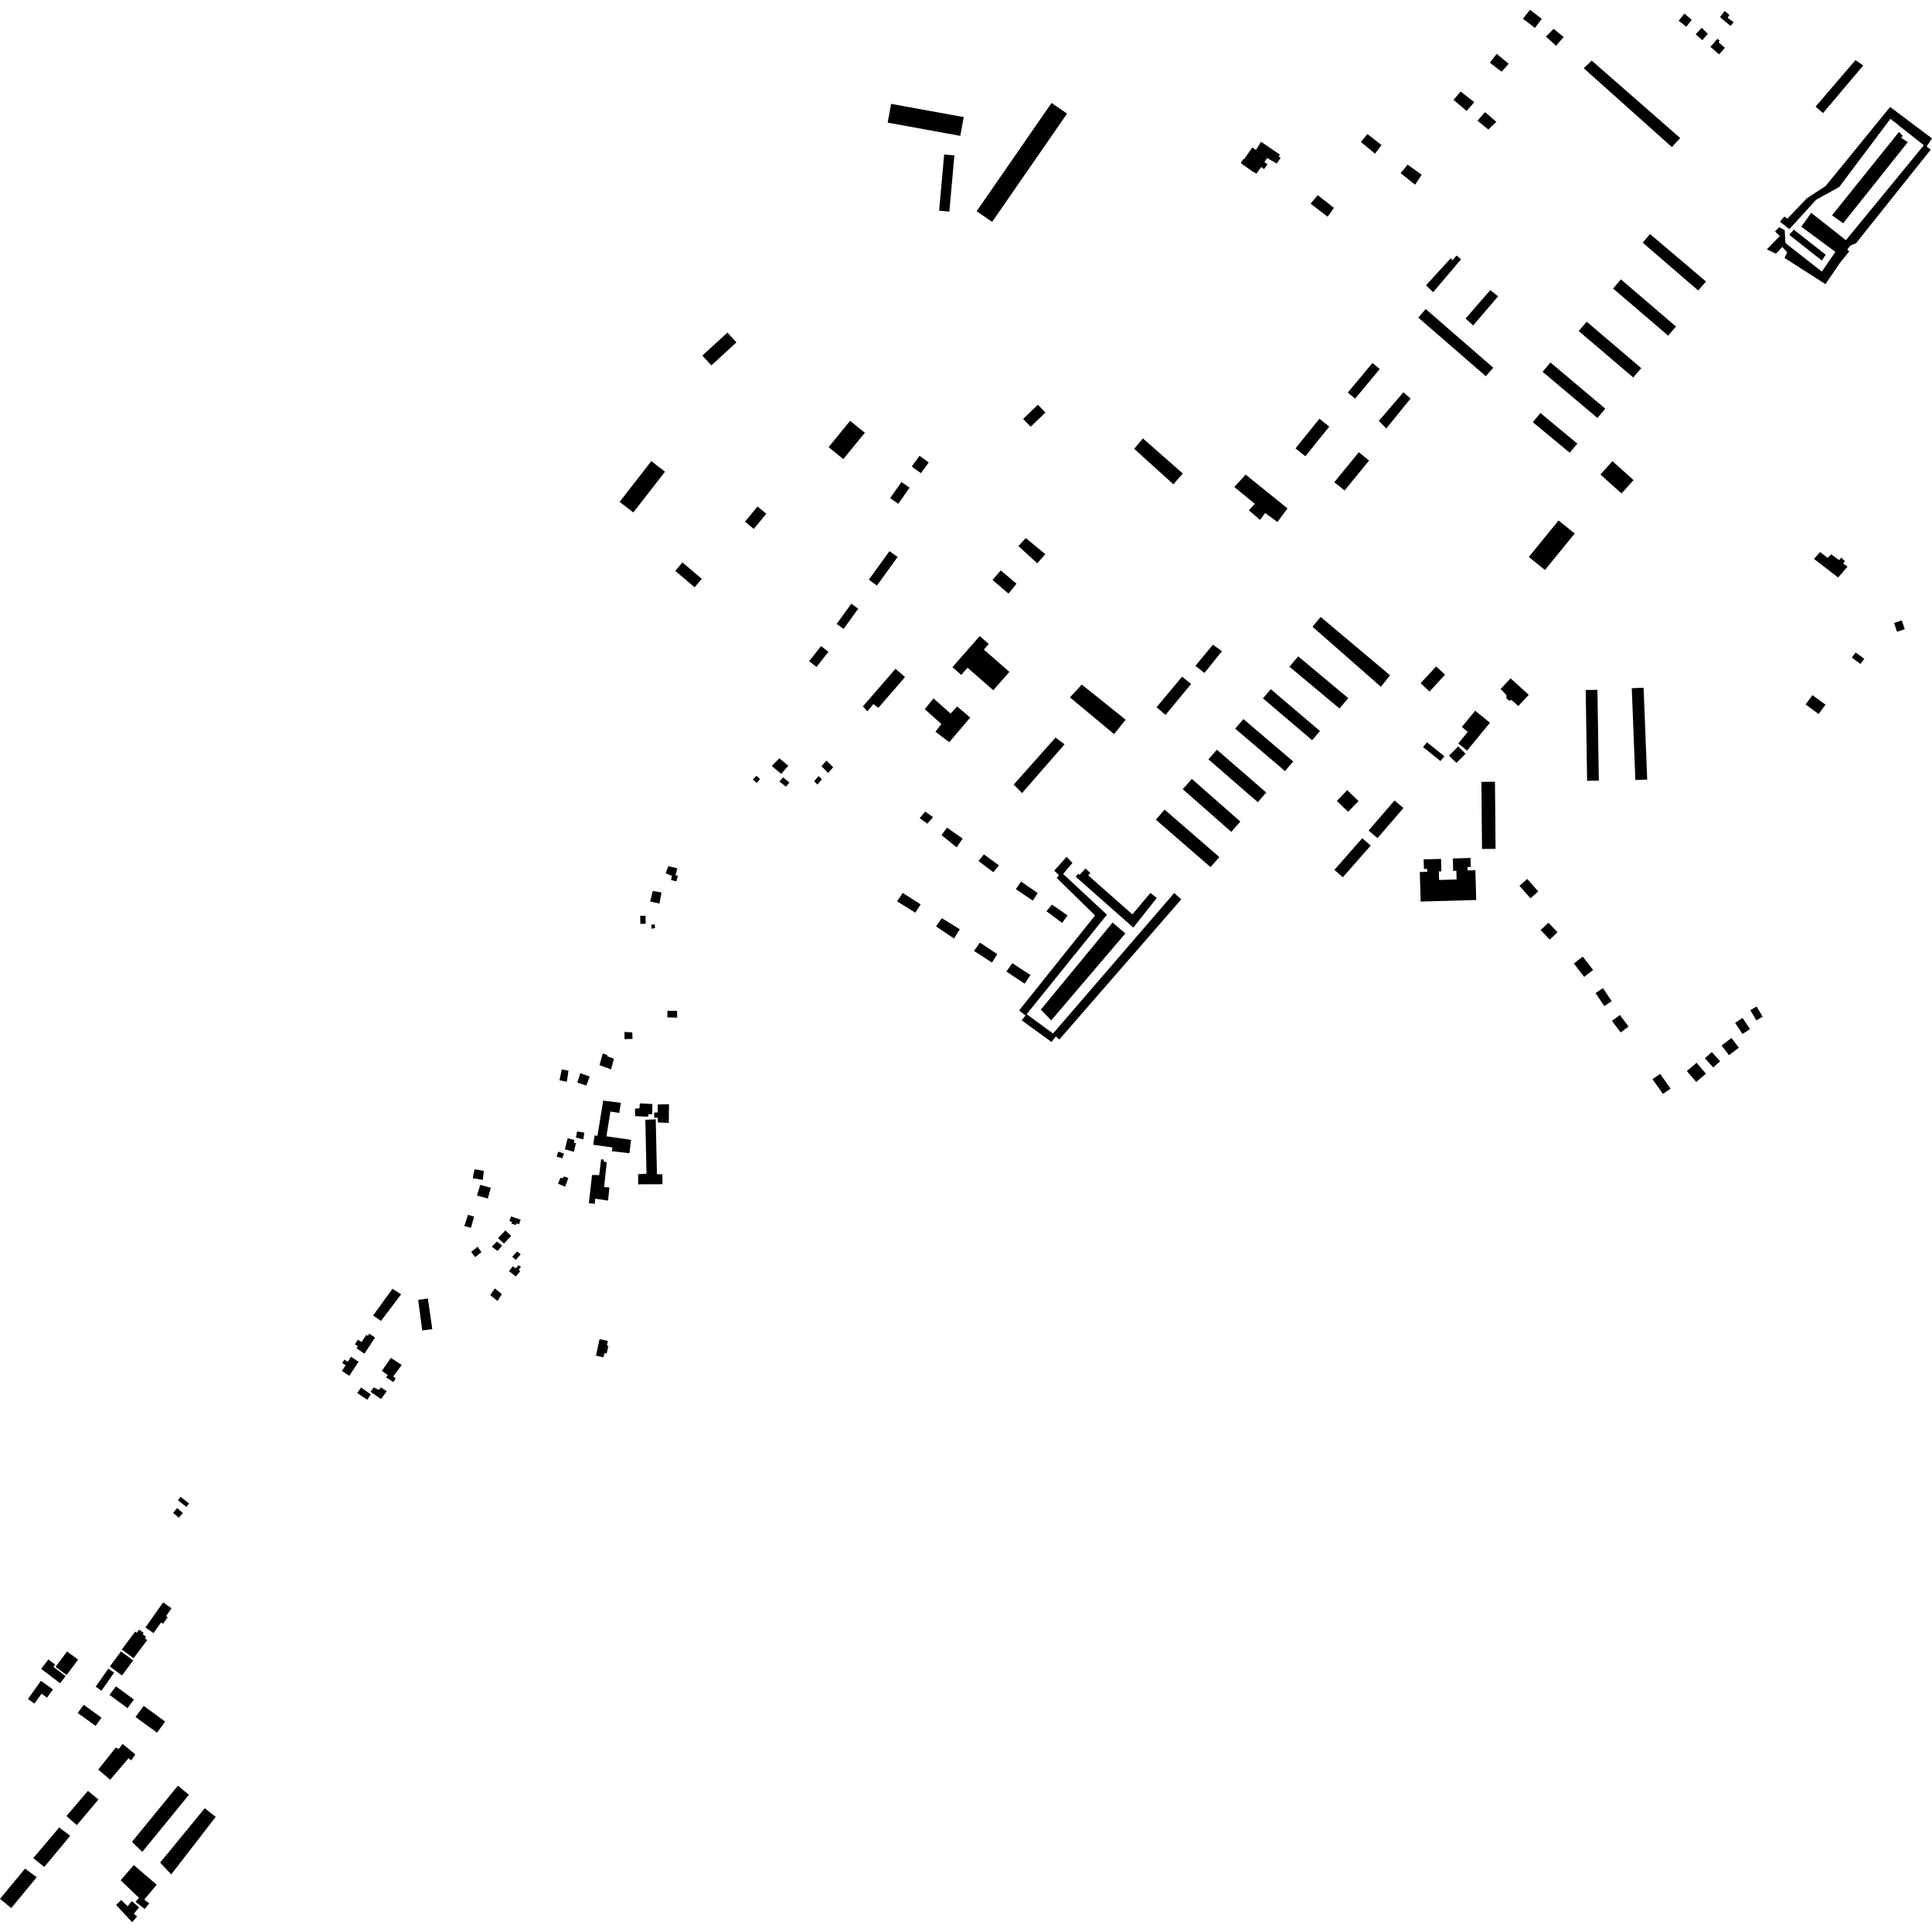 <?xml version="1.0" encoding="utf-8" standalone="no"?>
<!DOCTYPE svg PUBLIC "-//W3C//DTD SVG 1.1//EN"
  "http://www.w3.org/Graphics/SVG/1.1/DTD/svg11.dtd">
<!-- Created with matplotlib (https://matplotlib.org/) -->
<svg height="288pt" version="1.1" viewBox="0 0 288 288" width="288pt" xmlns="http://www.w3.org/2000/svg" xmlns:xlink="http://www.w3.org/1999/xlink">
 <defs>
  <style type="text/css">
*{stroke-linecap:butt;stroke-linejoin:round;}
  </style>
 </defs>
 <g id="figure_1">
  <g id="patch_1">
   <path d="M 0 288 
L 288 288 
L 288 0 
L 0 0 
z
" style="fill:none;opacity:0;"/>
  </g>
  <g id="axes_1">
   <g id="PatchCollection_1">
    <path clip-path="url(#p8d5059770b)" d="M 192.217 99.388 
L 193.515 97.841 
L 200.98 104.068 
L 199.682 105.615 
L 192.217 99.388 
"/>
    <path clip-path="url(#p8d5059770b)" d="M 211.42 47.34 
L 212.529 46.07 
L 222.597 54.814 
L 221.489 56.082 
L 211.42 47.34 
"/>
    <path clip-path="url(#p8d5059770b)" d="M 172.298 122.191 
L 173.607 120.69 
L 181.761 127.759 
L 180.452 129.26 
L 172.298 122.191 
"/>
    <path clip-path="url(#p8d5059770b)" d="M 240.359 68.746 
L 243.51 71.566 
L 241.719 73.556 
L 238.568 70.736 
L 240.359 68.746 
"/>
    <path clip-path="url(#p8d5059770b)" d="M 235.332 49.348 
L 236.523 47.955 
L 244.659 54.877 
L 243.468 56.27 
L 235.332 49.348 
"/>
    <path clip-path="url(#p8d5059770b)" d="M 244.872 36.172 
L 245.97 34.89 
L 254.306 41.962 
L 253.152 43.303 
L 244.872 36.172 
"/>
    <path clip-path="url(#p8d5059770b)" d="M 184.129 108.616 
L 185.353 107.187 
L 192.774 113.511 
L 191.55 114.94 
L 184.129 108.616 
"/>
    <path clip-path="url(#p8d5059770b)" d="M 236.588 116.395 
L 236.377 102.858 
L 238.125 102.832 
L 238.334 116.368 
L 236.588 116.395 
"/>
    <path clip-path="url(#p8d5059770b)" d="M 176.31 117.644 
L 177.665 116.111 
L 184.895 122.471 
L 183.541 124.004 
L 176.31 117.644 
"/>
    <path clip-path="url(#p8d5059770b)" d="M 228.493 62.93 
L 229.628 61.569 
L 235.13 66.13 
L 233.995 67.491 
L 228.493 62.93 
"/>
    <path clip-path="url(#p8d5059770b)" d="M 220.919 126.552 
L 220.833 116.551 
L 222.854 116.534 
L 222.94 126.533 
L 220.919 126.552 
"/>
    <path clip-path="url(#p8d5059770b)" d="M 195.643 93.421 
L 196.873 91.969 
L 207.216 100.666 
L 205.847 102.377 
L 195.643 93.421 
"/>
    <path clip-path="url(#p8d5059770b)" d="M 243.244 102.587 
L 245.008 102.517 
L 245.545 116.209 
L 243.781 116.277 
L 243.244 102.587 
"/>
    <path clip-path="url(#p8d5059770b)" d="M 236.088 10.172 
L 237.277 9.033 
L 250.463 20.578 
L 249.222 21.923 
L 236.088 10.172 
"/>
    <path clip-path="url(#p8d5059770b)" d="M 229.953 55.421 
L 231.125 54.037 
L 239.297 60.92 
L 238.126 62.305 
L 229.953 55.421 
"/>
    <path clip-path="url(#p8d5059770b)" d="M 211.774 134.394 
L 211.65 129.991 
L 212.748 129.96 
L 212.735 129.522 
L 212.257 129.534 
L 212.218 128.107 
L 214.81 128.033 
L 214.863 129.889 
L 214.485 129.9 
L 214.522 131.175 
L 215.678 131.142 
L 217.136 131.102 
L 217.099 129.808 
L 216.621 129.822 
L 216.568 127.969 
L 219.211 127.895 
L 219.25 129.223 
L 218.751 129.238 
L 218.767 129.75 
L 219.932 129.717 
L 220.058 134.161 
L 211.774 134.394 
"/>
    <path clip-path="url(#p8d5059770b)" d="M 240.461 43.005 
L 241.631 41.648 
L 249.833 48.678 
L 248.664 50.036 
L 240.461 43.005 
"/>
    <path clip-path="url(#p8d5059770b)" d="M 188.265 104.102 
L 189.433 102.735 
L 196.766 108.974 
L 195.597 110.339 
L 188.265 104.102 
"/>
    <path clip-path="url(#p8d5059770b)" d="M 180.141 113.196 
L 181.399 111.755 
L 188.753 118.138 
L 187.496 119.579 
L 180.141 113.196 
"/>
    <path clip-path="url(#p8d5059770b)" d="M 159.5 103.957 
L 161.26 102.046 
L 167.8 107.289 
L 166.069 109.432 
L 159.5 103.957 
"/>
    <path clip-path="url(#p8d5059770b)" d="M 169.075 66.904 
L 170.369 65.354 
L 176.319 70.581 
L 174.912 72.191 
L 169.075 66.904 
"/>
    <path clip-path="url(#p8d5059770b)" d="M 141.507 110.638 
L 144.627 106.964 
L 142.685 105.315 
L 141.697 106.362 
L 139.154 104.113 
L 137.855 105.712 
L 140.323 107.927 
L 139.448 109.078 
L 141.507 110.638 
"/>
    <path clip-path="url(#p8d5059770b)" d="M 178.186 99.263 
L 180.817 96.096 
L 182.15 97.079 
L 179.545 100.315 
L 178.186 99.263 
"/>
    <path clip-path="url(#p8d5059770b)" d="M 147.947 86.445 
L 149.187 85.036 
L 151.529 87.012 
L 150.338 88.489 
L 147.947 86.445 
"/>
    <path clip-path="url(#p8d5059770b)" d="M 133.493 99.698 
L 134.913 100.928 
L 130.935 105.512 
L 130.19 104.953 
L 129.313 106.032 
L 128.635 105.29 
L 133.493 99.698 
"/>
    <path clip-path="url(#p8d5059770b)" d="M 151.114 116.955 
L 157.35 109.943 
L 158.69 110.957 
L 152.353 118.225 
L 151.114 116.955 
"/>
    <path clip-path="url(#p8d5059770b)" d="M 186.169 76.075 
L 187.05 75.096 
L 183.994 72.599 
L 185.683 70.75 
L 191.931 75.785 
L 190.426 77.808 
L 188.597 76.478 
L 187.837 77.497 
L 186.169 76.075 
"/>
    <path clip-path="url(#p8d5059770b)" d="M 200.914 58.523 
L 202.005 59.426 
L 205.68 55.01 
L 204.59 54.107 
L 200.914 58.523 
"/>
    <path clip-path="url(#p8d5059770b)" d="M 151.806 81.404 
L 152.911 80.209 
L 155.825 82.609 
L 154.631 83.97 
L 151.806 81.404 
"/>
    <path clip-path="url(#p8d5059770b)" d="M 205.541 62.741 
L 209.2 58.477 
L 210.276 59.404 
L 206.652 63.868 
L 205.541 62.741 
"/>
    <path clip-path="url(#p8d5059770b)" d="M 148.064 102.893 
L 150.468 100.157 
L 146.663 96.83 
L 147.397 95.995 
L 146.05 94.817 
L 141.975 99.45 
L 143.295 100.605 
L 144.232 99.539 
L 148.064 102.893 
"/>
    <path clip-path="url(#p8d5059770b)" d="M 172.401 105.429 
L 176.203 100.877 
L 177.563 101.952 
L 173.739 106.575 
L 172.401 105.429 
"/>
    <path clip-path="url(#p8d5059770b)" d="M 208.789 25.813 
L 209.832 24.544 
L 211.928 26.044 
L 210.947 27.528 
L 208.789 25.813 
"/>
    <path clip-path="url(#p8d5059770b)" d="M 230.449 5.45 
L 231.604 4.3 
L 233.092 5.524 
L 231.955 6.826 
L 230.449 5.45 
"/>
    <path clip-path="url(#p8d5059770b)" d="M 256.412 2.565 
L 257.103 1.635 
L 257.798 2.235 
L 257.535 2.655 
L 258.439 3.305 
L 257.972 3.87 
L 256.412 2.565 
"/>
    <path clip-path="url(#p8d5059770b)" d="M 227.024 2.794 
L 228.077 1.453 
L 229.832 2.822 
L 228.807 4.162 
L 227.024 2.794 
"/>
    <path clip-path="url(#p8d5059770b)" d="M 195.367 30.361 
L 196.437 29.091 
L 198.843 30.985 
L 197.91 32.305 
L 195.367 30.361 
"/>
    <path clip-path="url(#p8d5059770b)" d="M 252.771 5.117 
L 253.671 4.138 
L 254.574 5.046 
L 253.77 5.987 
L 252.771 5.117 
"/>
    <path clip-path="url(#p8d5059770b)" d="M 218.632 16.546 
L 219.772 15.227 
L 217.744 13.641 
L 216.673 14.886 
L 218.632 16.546 
"/>
    <path clip-path="url(#p8d5059770b)" d="M 204.976 22.91 
L 205.936 21.616 
L 203.835 19.982 
L 202.872 21.168 
L 204.976 22.91 
"/>
    <path clip-path="url(#p8d5059770b)" d="M 213.64 43.557 
L 217.794 38.65 
L 217.129 38.089 
L 216.523 38.796 
L 216.255 38.502 
L 212.573 42.533 
L 213.64 43.557 
"/>
    <path clip-path="url(#p8d5059770b)" d="M 220.249 17.985 
L 221.373 16.712 
L 223.063 18.17 
L 221.855 19.311 
L 220.249 17.985 
"/>
    <path clip-path="url(#p8d5059770b)" d="M 218.467 47.488 
L 219.6 48.51 
L 223.316 44.175 
L 222.165 43.24 
L 218.467 47.488 
"/>
    <path clip-path="url(#p8d5059770b)" d="M 250.235 3.102 
L 251.087 2.016 
L 252.18 2.948 
L 251.381 3.979 
L 250.235 3.102 
"/>
    <path clip-path="url(#p8d5059770b)" d="M 222.092 9.349 
L 223.108 8.026 
L 224.897 9.507 
L 223.844 10.692 
L 222.092 9.349 
"/>
    <path clip-path="url(#p8d5059770b)" d="M 254.976 6.975 
L 256.012 5.781 
L 256.347 6.052 
L 256.186 6.277 
L 257.122 7.132 
L 256.258 8.112 
L 254.976 6.975 
"/>
    <path clip-path="url(#p8d5059770b)" d="M 271.584 38.845 
L 266.716 35.004 
L 267.395 34.229 
L 272.152 37.966 
L 271.584 38.845 
"/>
    <path clip-path="url(#p8d5059770b)" d="M 273.598 37.547 
L 268.517 33.792 
L 269.995 31.727 
L 275.166 35.803 
L 286.781 21.656 
L 281.803 17.71 
L 274.167 27.877 
L 270.713 29.785 
L 266.739 34.158 
L 265.335 33.052 
L 265.987 32.279 
L 266.456 32.587 
L 269.336 29.565 
L 272.144 27.73 
L 281.757 15.943 
L 288 20.632 
L 287.199 21.84 
L 287.807 22.308 
L 276.692 36.241 
L 275.865 36.59 
L 275.369 37.17 
L 275.649 37.485 
L 274.268 39.197 
L 272.121 42.358 
L 266.009 38.446 
L 266.416 37.626 
L 265.69 36.812 
L 264.748 37.81 
L 263.379 37.178 
L 265.318 35.18 
L 264.596 34.502 
L 265.225 33.864 
L 266.048 34.323 
L 266.125 35.991 
L 266.214 36.285 
L 271.579 40.488 
L 273.598 37.547 
"/>
    <path clip-path="url(#p8d5059770b)" d="M 273.098 32.095 
L 283.071 19.676 
L 283.628 20.251 
L 283.393 20.528 
L 284.385 21.199 
L 274.754 33.284 
L 273.098 32.095 
"/>
    <path clip-path="url(#p8d5059770b)" d="M 270.405 83.31 
L 271.325 82.29 
L 272.432 83.163 
L 272.978 82.63 
L 274.149 83.5 
L 274.462 83.124 
L 274.995 83.625 
L 274.769 84.019 
L 275.409 84.453 
L 274.01 86.09 
L 270.405 83.31 
"/>
    <path clip-path="url(#p8d5059770b)" d="M 270.644 15.896 
L 271.753 16.86 
L 277.753 9.759 
L 276.595 8.958 
L 270.644 15.896 
"/>
    <path clip-path="url(#p8d5059770b)" d="M 122.026 115.686 
L 122.517 116.169 
L 121.857 116.952 
L 121.367 116.458 
L 122.026 115.686 
"/>
    <path clip-path="url(#p8d5059770b)" d="M 147.872 143.485 
L 148.668 142.227 
L 146.077 140.516 
L 145.196 141.755 
L 147.872 143.485 
"/>
    <path clip-path="url(#p8d5059770b)" d="M 151.432 132.543 
L 152.21 131.413 
L 154.694 133.127 
L 153.959 134.257 
L 151.432 132.543 
"/>
    <path clip-path="url(#p8d5059770b)" d="M 115.044 114.188 
L 116.171 113.037 
L 117.516 114.142 
L 116.458 115.359 
L 115.044 114.188 
"/>
    <path clip-path="url(#p8d5059770b)" d="M 223.694 102.699 
L 225.181 101.124 
L 227.889 103.571 
L 226.338 105.248 
L 225.31 104.347 
L 224.986 104.455 
L 224.561 104.107 
L 224.546 103.607 
L 223.694 102.699 
"/>
    <path clip-path="url(#p8d5059770b)" d="M 140.351 124.483 
L 141.172 123.373 
L 143.504 125.008 
L 142.603 126.312 
L 140.351 124.483 
"/>
    <path clip-path="url(#p8d5059770b)" d="M 200.174 130.773 
L 198.915 129.672 
L 203.069 124.949 
L 204.327 126.05 
L 200.174 130.773 
"/>
    <path clip-path="url(#p8d5059770b)" d="M 217.382 110.822 
L 218.803 109.097 
L 217.913 108.366 
L 219.908 105.947 
L 222.104 107.748 
L 218.687 111.893 
L 217.382 110.822 
"/>
    <path clip-path="url(#p8d5059770b)" d="M 155.991 135.835 
L 156.816 134.853 
L 159.147 136.465 
L 158.327 137.576 
L 155.991 135.835 
"/>
    <path clip-path="url(#p8d5059770b)" d="M 145.866 128.345 
L 146.668 127.362 
L 148.916 128.999 
L 148.071 130.024 
L 145.866 128.345 
"/>
    <path clip-path="url(#p8d5059770b)" d="M 137.096 121.962 
L 137.921 120.98 
L 139.098 121.817 
L 138.23 122.779 
L 137.096 121.962 
"/>
    <path clip-path="url(#p8d5059770b)" d="M 112.237 116.208 
L 112.734 115.648 
L 113.294 116.134 
L 112.81 116.715 
L 112.237 116.208 
"/>
    <path clip-path="url(#p8d5059770b)" d="M 150.025 144.827 
L 150.906 143.586 
L 153.604 145.337 
L 152.747 146.64 
L 150.025 144.827 
"/>
    <path clip-path="url(#p8d5059770b)" d="M 212.134 111.364 
L 212.715 110.647 
L 215.306 112.732 
L 214.724 113.451 
L 212.134 111.364 
"/>
    <path clip-path="url(#p8d5059770b)" d="M 116.188 116.496 
L 116.723 115.886 
L 117.675 116.653 
L 117.141 117.269 
L 116.188 116.496 
"/>
    <path clip-path="url(#p8d5059770b)" d="M 139.537 138.09 
L 140.398 136.872 
L 143.072 138.517 
L 142.217 139.906 
L 139.537 138.09 
"/>
    <path clip-path="url(#p8d5059770b)" d="M 122.451 114.205 
L 123.201 113.384 
L 124.199 114.372 
L 123.448 115.223 
L 122.451 114.205 
"/>
    <path clip-path="url(#p8d5059770b)" d="M 204.02 123.806 
L 207.879 119.324 
L 209.204 120.458 
L 205.344 124.94 
L 204.02 123.806 
"/>
    <path clip-path="url(#p8d5059770b)" d="M 136.447 136.052 
L 137.242 134.816 
L 134.566 133.108 
L 133.728 134.366 
L 136.447 136.052 
"/>
    <path clip-path="url(#p8d5059770b)" d="M 161.813 129.464 
L 162.526 130.124 
L 162.23 130.508 
L 168.805 136.306 
L 171.485 133.113 
L 172.44 133.856 
L 168.943 138.272 
L 160.368 130.703 
L 160.712 130.229 
L 160.924 130.426 
L 161.813 129.464 
"/>
    <path clip-path="url(#p8d5059770b)" d="M 152.294 152.091 
L 152.868 151.392 
L 153.04 151.18 
L 156.972 154.066 
L 175.031 133.128 
L 176.092 134.061 
L 157.916 154.954 
L 157.373 154.509 
L 156.749 155.328 
L 152.294 152.091 
"/>
    <path clip-path="url(#p8d5059770b)" d="M 152.868 151.392 
L 151.922 150.618 
L 163.237 136.47 
L 157.528 130.869 
L 157.857 130.45 
L 157.155 129.79 
L 158.989 127.725 
L 159.87 128.636 
L 158.477 130.278 
L 165.009 136.35 
L 153.04 151.18 
L 152.868 151.392 
"/>
    <path clip-path="url(#p8d5059770b)" d="M 155.154 150.504 
L 165.842 137.531 
L 167.758 139.138 
L 156.704 152.107 
L 155.154 150.504 
"/>
    <path clip-path="url(#p8d5059770b)" d="M 19.673 274.558 
L 26.523 266.185 
L 28.165 267.548 
L 21.211 276.056 
L 19.673 274.558 
"/>
    <path clip-path="url(#p8d5059770b)" d="M 23.873 277.654 
L 30.519 269.553 
L 32.157 270.835 
L 25.525 279.415 
L 23.873 277.654 
"/>
    <path clip-path="url(#p8d5059770b)" d="M 4.958 276.985 
L 8.827 272.413 
L 10.464 273.662 
L 6.598 278.301 
L 4.958 276.985 
"/>
    <path clip-path="url(#p8d5059770b)" d="M 18.155 245.881 
L 20.148 243.225 
L 20.383 243.4 
L 20.745 242.916 
L 21.418 243.419 
L 21.27 243.617 
L 21.771 243.991 
L 21.599 244.22 
L 21.944 244.478 
L 19.909 247.19 
L 18.155 245.881 
"/>
    <path clip-path="url(#p8d5059770b)" d="M 14.643 263.791 
L 17.248 260.52 
L 17.721 260.706 
L 18.266 259.958 
L 20.18 261.532 
L 19.539 262.416 
L 19.163 262.094 
L 16.422 265.303 
L 14.643 263.791 
"/>
    <path clip-path="url(#p8d5059770b)" d="M 0 283.053 
L 3.737 278.552 
L 5.476 279.831 
L 1.675 284.434 
L 0 283.053 
"/>
    <path clip-path="url(#p8d5059770b)" d="M 9.911 270.718 
L 13.102 266.964 
L 14.674 268.248 
L 11.451 272.069 
L 9.911 270.718 
"/>
    <path clip-path="url(#p8d5059770b)" d="M 14.264 251.436 
L 16.147 248.739 
L 17.011 249.339 
L 15.13 252.036 
L 14.264 251.436 
"/>
    <path clip-path="url(#p8d5059770b)" d="M 20.201 255.948 
L 21.416 254.29 
L 24.624 256.63 
L 23.409 258.289 
L 20.201 255.948 
"/>
    <path clip-path="url(#p8d5059770b)" d="M 16.372 248.421 
L 18.033 246.176 
L 19.851 247.514 
L 18.191 249.76 
L 16.372 248.421 
"/>
    <path clip-path="url(#p8d5059770b)" d="M 19.956 253.348 
L 17.278 251.377 
L 16.331 252.658 
L 19.009 254.629 
L 19.956 253.348 
"/>
    <path clip-path="url(#p8d5059770b)" d="M 17.307 283.96 
L 18.072 283.24 
L 19.038 284.149 
L 19.647 283.397 
L 20.733 284.319 
L 19.959 285.296 
L 20.431 285.675 
L 19.706 286.547 
L 17.307 283.96 
"/>
    <path clip-path="url(#p8d5059770b)" d="M 17.985 280.295 
L 19.939 278.016 
L 23.359 280.954 
L 21.499 283.176 
L 22.253 283.727 
L 21.567 284.577 
L 20.21 283.487 
L 20.712 282.899 
L 17.985 280.295 
"/>
    <path clip-path="url(#p8d5059770b)" d="M 99.227 130.178 
L 99.633 129.117 
L 100.975 129.444 
L 100.69 130.484 
L 101.06 130.543 
L 100.822 131.389 
L 100.027 131.185 
L 100.167 130.57 
L 99.227 130.178 
"/>
    <path clip-path="url(#p8d5059770b)" d="M 95.454 137.719 
L 95.436 136.512 
L 96.225 136.507 
L 96.26 137.695 
L 95.454 137.719 
"/>
    <path clip-path="url(#p8d5059770b)" d="M 96.915 134.389 
L 97.307 132.804 
L 98.611 133.045 
L 98.309 134.697 
L 96.915 134.389 
"/>
    <path clip-path="url(#p8d5059770b)" d="M 97.141 138.455 
L 97.071 137.863 
L 97.595 137.795 
L 97.646 138.335 
L 97.141 138.455 
"/>
    <path clip-path="url(#p8d5059770b)" d="M 89.368 158.779 
L 89.843 157.032 
L 90.535 157.279 
L 90.507 157.458 
L 91.516 157.82 
L 91.091 159.411 
L 89.368 158.779 
"/>
    <path clip-path="url(#p8d5059770b)" d="M 99.471 151.655 
L 99.495 150.675 
L 100.932 150.685 
L 100.945 151.699 
L 99.471 151.655 
"/>
    <path clip-path="url(#p8d5059770b)" d="M 93.1 154.901 
L 93.086 153.837 
L 94.245 153.89 
L 94.291 154.866 
L 93.1 154.901 
"/>
    <path clip-path="url(#p8d5059770b)" d="M 86.061 161.389 
L 86.51 159.977 
L 87.909 160.477 
L 87.405 161.821 
L 86.061 161.389 
"/>
    <path clip-path="url(#p8d5059770b)" d="M 83.194 176.45 
L 83.533 175.586 
L 83.913 175.63 
L 84.059 175.361 
L 84.724 175.593 
L 84.245 176.908 
L 83.194 176.45 
"/>
    <path clip-path="url(#p8d5059770b)" d="M 83.404 161.031 
L 84.497 161.26 
L 84.745 159.6 
L 83.743 159.427 
L 83.404 161.031 
"/>
    <path clip-path="url(#p8d5059770b)" d="M 85.855 169.574 
L 86.024 168.66 
L 87.113 168.843 
L 86.944 169.852 
L 85.855 169.574 
"/>
    <path clip-path="url(#p8d5059770b)" d="M 72.721 178.658 
L 73.164 177.054 
L 71.592 176.629 
L 71.096 178.217 
L 72.721 178.658 
"/>
    <path clip-path="url(#p8d5059770b)" d="M 75.939 182.002 
L 76.17 181.325 
L 77.621 181.828 
L 77.372 182.496 
L 77 182.364 
L 76.899 182.61 
L 76.239 182.406 
L 76.33 182.179 
L 75.939 182.002 
"/>
    <path clip-path="url(#p8d5059770b)" d="M 70.83 187.392 
L 70.233 186.63 
L 71.188 185.851 
L 71.768 186.656 
L 70.83 187.392 
"/>
    <path clip-path="url(#p8d5059770b)" d="M 84.214 171.325 
L 84.615 169.684 
L 85.618 169.932 
L 85.541 170.355 
L 85.847 170.418 
L 85.553 171.706 
L 84.214 171.325 
"/>
    <path clip-path="url(#p8d5059770b)" d="M 74.228 184.561 
L 75.334 183.419 
L 76.21 184.234 
L 75.132 185.366 
L 74.228 184.561 
"/>
    <path clip-path="url(#p8d5059770b)" d="M 70.477 175.638 
L 71.973 175.883 
L 72.126 174.534 
L 70.733 174.305 
L 70.477 175.638 
"/>
    <path clip-path="url(#p8d5059770b)" d="M 70.205 183.021 
L 69.219 182.762 
L 69.762 181.091 
L 70.677 181.359 
L 70.205 183.021 
"/>
    <path clip-path="url(#p8d5059770b)" d="M 73.315 185.86 
L 74.055 185.076 
L 74.853 185.67 
L 74.186 186.469 
L 73.315 185.86 
"/>
    <path clip-path="url(#p8d5059770b)" d="M 82.982 172.427 
L 83.193 171.677 
L 84.071 171.947 
L 83.823 172.661 
L 82.982 172.427 
"/>
    <path clip-path="url(#p8d5059770b)" d="M 62.938 198.316 
L 62.338 193.773 
L 63.783 193.567 
L 64.439 198.136 
L 62.938 198.316 
"/>
    <path clip-path="url(#p8d5059770b)" d="M 87.784 179.364 
L 88.25 175.154 
L 89.324 175.167 
L 89.605 172.82 
L 90.001 172.853 
L 90.01 173.159 
L 90.45 173.254 
L 90.056 176.958 
L 90.846 177.002 
L 90.641 178.973 
L 88.727 178.68 
L 88.662 179.448 
L 87.784 179.364 
"/>
    <path clip-path="url(#p8d5059770b)" d="M 98.074 167.325 
L 98.053 166.605 
L 97.527 166.621 
L 97.504 165.856 
L 98.051 165.819 
L 98.06 164.64 
L 99.724 164.611 
L 99.697 167.387 
L 98.074 167.325 
"/>
    <path clip-path="url(#p8d5059770b)" d="M 98.762 176.526 
L 98.74 175.041 
L 97.929 175.044 
L 97.753 166.855 
L 96.2 166.922 
L 96.372 174.958 
L 95.126 175.038 
L 95.126 176.546 
L 98.762 176.526 
"/>
    <path clip-path="url(#p8d5059770b)" d="M 75.876 189.483 
L 76.444 188.768 
L 76.901 189.061 
L 77.267 188.604 
L 77.651 188.829 
L 77.33 189.315 
L 77.546 189.518 
L 76.881 190.279 
L 75.876 189.483 
"/>
    <path clip-path="url(#p8d5059770b)" d="M 94.672 166.378 
L 94.661 165.264 
L 95.317 165.222 
L 95.383 164.477 
L 97.247 164.575 
L 97.226 166.084 
L 96.658 166.1 
L 96.625 166.473 
L 94.672 166.378 
"/>
    <path clip-path="url(#p8d5059770b)" d="M 56.79 196.913 
L 55.616 196.102 
L 58.511 192.111 
L 59.794 192.946 
L 56.79 196.913 
"/>
    <path clip-path="url(#p8d5059770b)" d="M 52.9 200.391 
L 53.354 200.687 
L 53.144 201.008 
L 54.332 201.785 
L 55.915 199.378 
L 55.047 198.811 
L 54.833 199.137 
L 54.604 198.986 
L 53.898 200.06 
L 53.352 199.704 
L 52.9 200.391 
"/>
    <path clip-path="url(#p8d5059770b)" d="M 56.92 204.36 
L 58.274 202.418 
L 59.882 203.473 
L 58.619 205.188 
L 58.994 205.474 
L 58.643 206.026 
L 57.553 205.325 
L 57.806 204.985 
L 56.92 204.36 
"/>
    <path clip-path="url(#p8d5059770b)" d="M 76.36 187.343 
L 77.074 186.566 
L 77.625 186.964 
L 76.895 187.81 
L 76.36 187.343 
"/>
    <path clip-path="url(#p8d5059770b)" d="M 73.088 193.07 
L 73.754 192.066 
L 74.811 192.907 
L 74.169 193.933 
L 73.088 193.07 
"/>
    <path clip-path="url(#p8d5059770b)" d="M 53.247 207.643 
L 53.819 206.838 
L 55.269 207.845 
L 54.749 208.664 
L 53.247 207.643 
"/>
    <path clip-path="url(#p8d5059770b)" d="M 55.24 207.479 
L 55.711 206.817 
L 56.459 207.197 
L 56.781 206.821 
L 57.656 207.39 
L 56.797 208.551 
L 55.24 207.479 
"/>
    <path clip-path="url(#p8d5059770b)" d="M 52.067 205.09 
L 50.964 204.365 
L 51.524 203.516 
L 51.007 203.176 
L 51.335 202.68 
L 51.833 203.009 
L 52.328 202.257 
L 53.451 202.996 
L 52.067 205.09 
"/>
    <path clip-path="url(#p8d5059770b)" d="M 93.828 171.909 
L 91.234 171.614 
L 91.283 171.045 
L 88.424 170.648 
L 88.646 169.265 
L 89.063 169.319 
L 89.916 164.071 
L 92.555 164.386 
L 92.314 165.902 
L 90.994 165.699 
L 90.402 169.388 
L 94.075 169.913 
L 93.828 171.909 
"/>
    <path clip-path="url(#p8d5059770b)" d="M 100.657 85.097 
L 101.731 83.838 
L 104.616 86.287 
L 103.541 87.546 
L 100.657 85.097 
"/>
    <path clip-path="url(#p8d5059770b)" d="M 132.694 74.256 
L 134.376 71.853 
L 135.589 72.699 
L 133.906 75.1 
L 132.694 74.256 
"/>
    <path clip-path="url(#p8d5059770b)" d="M 132.839 15.485 
L 143.661 17.456 
L 143.149 20.252 
L 132.325 18.28 
L 132.839 15.485 
"/>
    <path clip-path="url(#p8d5059770b)" d="M 104.696 53.006 
L 108.436 49.577 
L 109.782 51.039 
L 106.044 54.468 
L 104.696 53.006 
"/>
    <path clip-path="url(#p8d5059770b)" d="M 111.054 77.761 
L 112.922 75.505 
L 114.232 76.583 
L 112.363 78.84 
L 111.054 77.761 
"/>
    <path clip-path="url(#p8d5059770b)" d="M 135.91 69.545 
L 137.072 67.942 
L 138.445 68.932 
L 137.283 70.535 
L 135.91 69.545 
"/>
    <path clip-path="url(#p8d5059770b)" d="M 140.743 23.031 
L 142.267 23.167 
L 141.518 31.544 
L 139.992 31.408 
L 140.743 23.031 
"/>
    <path clip-path="url(#p8d5059770b)" d="M 120.621 98.564 
L 122.399 96.309 
L 123.491 97.166 
L 121.713 99.42 
L 120.621 98.564 
"/>
    <path clip-path="url(#p8d5059770b)" d="M 123.517 66.655 
L 126.727 62.729 
L 128.921 64.513 
L 125.71 68.439 
L 123.517 66.655 
"/>
    <path clip-path="url(#p8d5059770b)" d="M 152.513 62.447 
L 154.719 60.33 
L 155.843 61.496 
L 153.637 63.612 
L 152.513 62.447 
"/>
    <path clip-path="url(#p8d5059770b)" d="M 145.589 31.483 
L 156.752 15.349 
L 159.063 16.938 
L 147.899 33.074 
L 145.589 31.483 
"/>
    <path clip-path="url(#p8d5059770b)" d="M 124.721 93.012 
L 126.9 89.992 
L 127.933 90.734 
L 125.755 93.755 
L 124.721 93.012 
"/>
    <path clip-path="url(#p8d5059770b)" d="M 185.009 24.353 
L 186.692 21.98 
L 188.607 23.332 
L 186.924 25.705 
L 185.009 24.353 
"/>
    <path clip-path="url(#p8d5059770b)" d="M 129.515 86.415 
L 132.595 82.161 
L 133.802 83.03 
L 130.723 87.284 
L 129.515 86.415 
"/>
    <path clip-path="url(#p8d5059770b)" d="M 92.369 74.816 
L 97.088 68.734 
L 99.13 70.311 
L 94.411 76.393 
L 92.369 74.816 
"/>
    <path clip-path="url(#p8d5059770b)" d="M 199.281 119.394 
L 200.827 117.79 
L 202.516 119.41 
L 200.97 121.014 
L 199.281 119.394 
"/>
    <path clip-path="url(#p8d5059770b)" d="M 198.904 71.881 
L 202.558 67.413 
L 204.085 68.655 
L 200.433 73.124 
L 198.904 71.881 
"/>
    <path clip-path="url(#p8d5059770b)" d="M 211.762 101.857 
L 214.078 99.34 
L 215.417 100.565 
L 213.102 103.082 
L 211.762 101.857 
"/>
    <path clip-path="url(#p8d5059770b)" d="M 193.121 66.839 
L 196.685 62.418 
L 198.151 63.592 
L 194.587 68.014 
L 193.121 66.839 
"/>
    <path clip-path="url(#p8d5059770b)" d="M 227.899 83.022 
L 232.335 77.585 
L 234.736 79.533 
L 230.302 84.971 
L 227.899 83.022 
"/>
    <path clip-path="url(#p8d5059770b)" d="M 187.218 22.355 
L 188.905 23.561 
L 190.319 24.381 
L 190.904 23.527 
L 190.601 23.32 
L 190.79 23.046 
L 187.976 21.131 
L 187.218 22.355 
"/>
    <path clip-path="url(#p8d5059770b)" d="M 184.967 24.237 
L 187.287 25.895 
L 188.002 24.898 
L 188.43 25.204 
L 188.943 24.49 
L 188.476 24.157 
L 188.905 23.561 
L 187.218 22.355 
L 185.956 24.112 
L 185.362 23.687 
L 184.967 24.237 
"/>
    <path clip-path="url(#p8d5059770b)" d="M 216.009 112.641 
L 217.106 113.729 
L 218.471 112.36 
L 217.374 111.272 
L 216.009 112.641 
"/>
    <path clip-path="url(#p8d5059770b)" d="M 26.532 223.637 
L 27.78 224.629 
L 28.182 224.127 
L 26.934 223.135 
L 26.532 223.637 
"/>
    <path clip-path="url(#p8d5059770b)" d="M 25.801 225.513 
L 26.653 226.243 
L 27.261 225.54 
L 26.409 224.807 
L 25.801 225.513 
"/>
    <path clip-path="url(#p8d5059770b)" d="M 21.68 242.601 
L 22.886 243.449 
L 24.014 241.85 
L 24.304 242.054 
L 24.997 241.073 
L 24.75 240.901 
L 25.567 239.742 
L 24.317 238.864 
L 21.68 242.601 
"/>
    <path clip-path="url(#p8d5059770b)" d="M 11.588 255.349 
L 14.247 257.271 
L 15.133 256.053 
L 12.475 254.129 
L 11.588 255.349 
"/>
    <path clip-path="url(#p8d5059770b)" d="M 4.163 253.261 
L 5.133 253.953 
L 6.194 252.476 
L 7.012 253.061 
L 7.89 251.838 
L 6.102 250.56 
L 4.163 253.261 
"/>
    <path clip-path="url(#p8d5059770b)" d="M 6.135 248.776 
L 8.966 250.921 
L 9.779 249.854 
L 7.961 248.478 
L 8.219 248.139 
L 7.206 247.37 
L 6.135 248.776 
"/>
    <path clip-path="url(#p8d5059770b)" d="M 8.282 248.467 
L 9.925 249.692 
L 11.642 247.401 
L 9.999 246.176 
L 8.282 248.467 
"/>
    <path clip-path="url(#p8d5059770b)" d="M 88.841 202.087 
L 89.965 202.327 
L 90.098 201.71 
L 90.438 201.784 
L 90.686 200.631 
L 90.467 200.583 
L 90.616 199.893 
L 89.372 199.626 
L 88.841 202.087 
"/>
    <path clip-path="url(#p8d5059770b)" d="M 260.921 150.583 
L 261.86 150.036 
L 262.752 151.559 
L 261.813 152.106 
L 260.921 150.583 
"/>
    <path clip-path="url(#p8d5059770b)" d="M 258.65 152.481 
L 259.756 151.745 
L 260.865 153.401 
L 259.757 154.137 
L 258.65 152.481 
"/>
    <path clip-path="url(#p8d5059770b)" d="M 256.633 155.848 
L 258.108 154.731 
L 259.21 156.175 
L 257.734 157.294 
L 256.633 155.848 
"/>
    <path clip-path="url(#p8d5059770b)" d="M 254.15 157.753 
L 255.177 156.828 
L 256.418 158.198 
L 255.39 159.124 
L 254.15 157.753 
"/>
    <path clip-path="url(#p8d5059770b)" d="M 251.455 159.664 
L 252.9 158.424 
L 254.304 160.052 
L 252.859 161.292 
L 251.455 159.664 
"/>
    <path clip-path="url(#p8d5059770b)" d="M 246.34 160.872 
L 247.476 160.078 
L 249.024 162.284 
L 247.888 163.077 
L 246.34 160.872 
"/>
    <path clip-path="url(#p8d5059770b)" d="M 240.295 152.183 
L 241.469 151.304 
L 242.766 153.026 
L 241.592 153.905 
L 240.295 152.183 
"/>
    <path clip-path="url(#p8d5059770b)" d="M 237.843 148.033 
L 238.95 147.297 
L 240.252 149.244 
L 239.146 149.98 
L 237.843 148.033 
"/>
    <path clip-path="url(#p8d5059770b)" d="M 234.607 143.625 
L 235.941 142.599 
L 237.483 144.595 
L 236.149 145.621 
L 234.607 143.625 
"/>
    <path clip-path="url(#p8d5059770b)" d="M 229.661 138.635 
L 230.827 137.544 
L 232.173 138.977 
L 231.007 140.068 
L 229.661 138.635 
"/>
    <path clip-path="url(#p8d5059770b)" d="M 226.501 132.043 
L 227.67 131.024 
L 229.306 132.888 
L 228.137 133.909 
L 226.501 132.043 
"/>
    <path clip-path="url(#p8d5059770b)" d="M 269.159 105.015 
L 270.177 103.624 
L 272.125 105.044 
L 271.106 106.434 
L 269.159 105.015 
"/>
    <path clip-path="url(#p8d5059770b)" d="M 276.618 97.263 
L 277.906 98.201 
L 277.341 98.973 
L 276.053 98.034 
L 276.618 97.263 
"/>
    <path clip-path="url(#p8d5059770b)" d="M 282.343 92.869 
L 283.497 92.48 
L 283.94 93.793 
L 282.786 94.181 
L 282.343 92.869 
"/>
   </g>
  </g>
 </g>
 <defs>
  <clipPath id="p8d5059770b">
   <rect height="285.094" width="288" x="0" y="1.453"/>
  </clipPath>
 </defs>
</svg>
